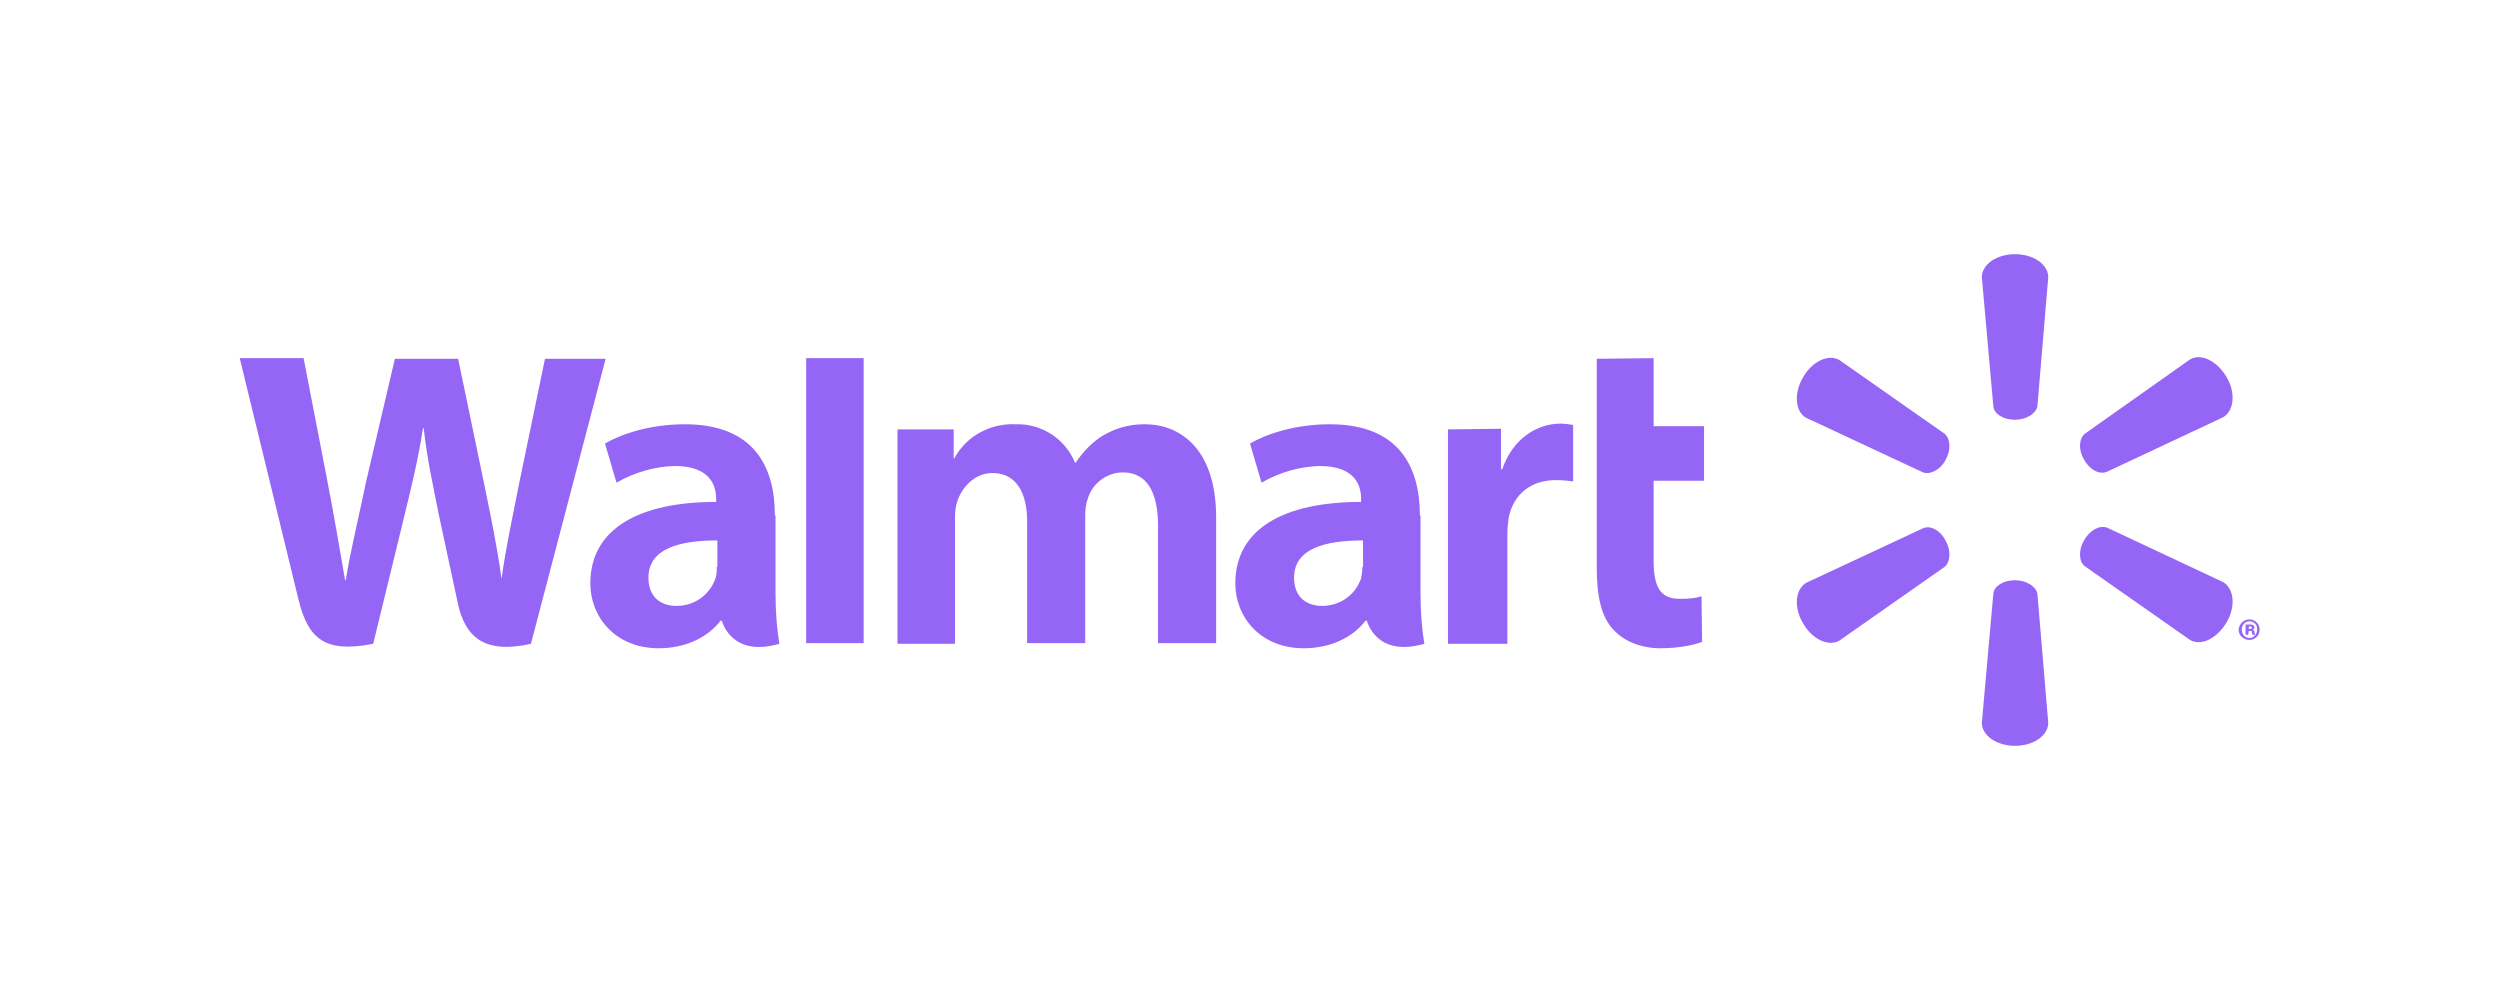 <svg width="150" height="60" viewBox="0 0 150 60" fill="none" xmlns="http://www.w3.org/2000/svg">
    <g clip-path="url(#clip0_5146_12185)">
        <path fill-rule="evenodd" clip-rule="evenodd"
            d="M81.744 34.005C81.744 34.236 81.705 34.506 81.667 34.698C81.322 35.7 80.403 36.354 79.33 36.354C78.372 36.354 77.644 35.815 77.644 34.66C77.644 32.888 79.56 32.426 81.782 32.426V34.005H81.744ZM85.192 30.924C85.192 28.036 83.966 25.456 79.79 25.456C77.644 25.456 75.92 26.072 75 26.611L75.69 28.96C76.763 28.344 77.95 27.997 79.177 27.959C81.322 27.959 81.667 29.153 81.667 29.923V30.115C77.031 30.115 74.119 31.733 74.119 35.006C74.119 37.009 75.613 38.896 78.219 38.896C79.79 38.896 81.131 38.28 81.935 37.24H82.012C82.012 37.24 82.548 39.474 85.46 38.627C85.307 37.702 85.23 36.701 85.23 35.546V30.924H85.192ZM14.384 21.489L17.909 35.969C18.483 38.318 19.48 39.204 22.392 38.627L24.269 30.924C24.729 28.999 25.074 27.651 25.38 25.686H25.419C25.649 27.651 25.955 28.999 26.338 30.924L27.488 36.277C27.909 38.126 28.982 39.281 31.856 38.627L36.339 21.527H32.699L31.166 28.922C30.745 31.078 30.361 32.773 30.093 34.737C29.825 32.773 29.48 31.155 29.059 29.076L27.488 21.527H23.694L21.97 28.883C21.51 31.117 21.051 32.927 20.744 34.814H20.706C20.399 33.042 20.016 30.77 19.595 28.613L18.215 21.489H14.384ZM43.006 34.005C43.006 34.236 43.006 34.506 42.929 34.698C42.584 35.7 41.665 36.354 40.592 36.354C39.634 36.354 38.906 35.815 38.906 34.66C38.906 32.888 40.822 32.426 43.044 32.426V34.005H43.006ZM46.493 30.924C46.493 28.036 45.267 25.456 41.09 25.456C38.944 25.456 37.22 26.072 36.3 26.611L36.99 28.96C38.063 28.344 39.251 27.997 40.477 27.959C42.623 27.959 42.968 29.153 42.968 29.923V30.115C38.331 30.115 35.419 31.733 35.419 35.006C35.419 37.009 36.914 38.896 39.519 38.896C41.09 38.896 42.431 38.28 43.236 37.24H43.312C43.312 37.24 43.849 39.474 46.761 38.627C46.608 37.702 46.531 36.701 46.531 35.546V30.924H46.493ZM51.819 34.968V21.489H48.37V38.588H51.819V34.968ZM95.806 21.527V34.121C95.806 35.854 96.112 37.086 96.84 37.818C97.453 38.472 98.45 38.896 99.637 38.896C100.672 38.896 101.668 38.703 102.128 38.511L102.09 35.777C101.745 35.892 101.323 35.931 100.787 35.931C99.599 35.931 99.216 35.199 99.216 33.62V28.845H102.243V25.571H99.216V21.489L95.806 21.527ZM86.878 25.764V38.627H90.442V32.041C90.442 31.694 90.48 31.386 90.518 31.078C90.786 29.692 91.821 28.806 93.353 28.806C93.775 28.806 94.043 28.845 94.388 28.883V25.494C94.12 25.456 93.852 25.417 93.622 25.417C92.281 25.417 90.786 26.264 90.135 28.151H90.058V25.725L86.878 25.764ZM53.849 25.764V38.627H57.298V31.078C57.298 30.732 57.336 30.346 57.451 30.038C57.719 29.268 58.447 28.382 59.559 28.382C60.976 28.382 61.628 29.576 61.628 31.271V38.588H65.114V30.963C65.114 30.616 65.153 30.192 65.268 29.923C65.536 28.999 66.417 28.344 67.375 28.344C68.793 28.344 69.482 29.499 69.482 31.54V38.588H72.969V31.04C72.969 27.073 70.939 25.456 68.678 25.456C67.643 25.456 66.877 25.725 66.149 26.149C65.536 26.534 64.999 27.073 64.54 27.766H64.501C63.927 26.341 62.509 25.417 60.976 25.456C59.444 25.378 57.987 26.149 57.26 27.497H57.221V25.764H53.849Z"
            fill="#9565F6" />
        <path fill-rule="evenodd" clip-rule="evenodd"
            d="M120.903 25.186C121.593 25.186 122.167 24.801 122.244 24.377L122.895 16.636C122.895 15.866 122.014 15.25 120.903 15.25C119.792 15.25 118.911 15.866 118.911 16.636L119.6 24.377C119.639 24.839 120.213 25.186 120.903 25.186ZM116.726 27.612C117.071 26.996 117.033 26.341 116.688 26.033L110.366 21.604C109.715 21.219 108.718 21.681 108.182 22.644C107.607 23.607 107.722 24.724 108.374 25.07L115.385 28.344C115.807 28.498 116.42 28.19 116.726 27.612ZM125.041 27.574C125.386 28.19 125.961 28.498 126.421 28.305L133.394 25.032C134.045 24.647 134.16 23.569 133.586 22.606C133.011 21.643 132.053 21.181 131.402 21.566L125.079 26.033C124.735 26.341 124.696 26.996 125.041 27.574ZM120.903 34.814C121.593 34.814 122.167 35.199 122.244 35.623L122.895 43.364C122.895 44.134 122.014 44.75 120.903 44.75C119.792 44.75 118.911 44.134 118.911 43.364L119.6 35.623C119.639 35.161 120.213 34.814 120.903 34.814ZM125.041 32.426C125.386 31.81 125.961 31.502 126.421 31.656L133.394 34.929C134.045 35.315 134.16 36.393 133.586 37.356C133.011 38.319 132.053 38.781 131.402 38.396L125.079 33.967C124.735 33.697 124.696 33.004 125.041 32.426ZM116.726 32.426C117.071 33.004 117.033 33.697 116.688 34.005L110.366 38.434C109.715 38.819 108.718 38.357 108.182 37.394C107.607 36.431 107.722 35.353 108.374 34.968L115.385 31.695C115.807 31.502 116.42 31.81 116.726 32.426ZM134.888 37.741H134.965C135.042 37.741 135.118 37.702 135.118 37.664C135.118 37.587 135.08 37.587 135.003 37.587H134.927V37.741H134.888ZM134.888 38.087H134.735V37.471H134.965C135.08 37.471 135.118 37.471 135.195 37.51C135.233 37.548 135.272 37.587 135.272 37.625C135.272 37.702 135.233 37.741 135.157 37.779C135.233 37.818 135.272 37.856 135.272 37.933C135.272 38.049 135.31 38.049 135.31 38.087H135.157C135.118 38.049 135.118 38.01 135.118 37.933C135.118 37.856 135.08 37.856 135.003 37.856H134.927L134.888 38.087ZM134.965 37.279C134.697 37.279 134.505 37.51 134.505 37.779C134.505 38.049 134.697 38.28 134.965 38.28C135.233 38.28 135.425 38.049 135.425 37.779C135.463 37.51 135.233 37.279 134.965 37.279ZM134.965 37.163C135.31 37.163 135.578 37.433 135.578 37.779C135.578 38.126 135.31 38.396 134.965 38.396C134.62 38.396 134.314 38.126 134.314 37.779C134.352 37.433 134.62 37.163 134.965 37.163Z"
            fill="#9565F6" />
    </g>
    <defs>
        <clipPath id="clip0_5146_12185">
            <rect width="121.233" height="29.5" fill="white" transform="translate(14.384 15.25)" />
        </clipPath>
    </defs>
</svg>
